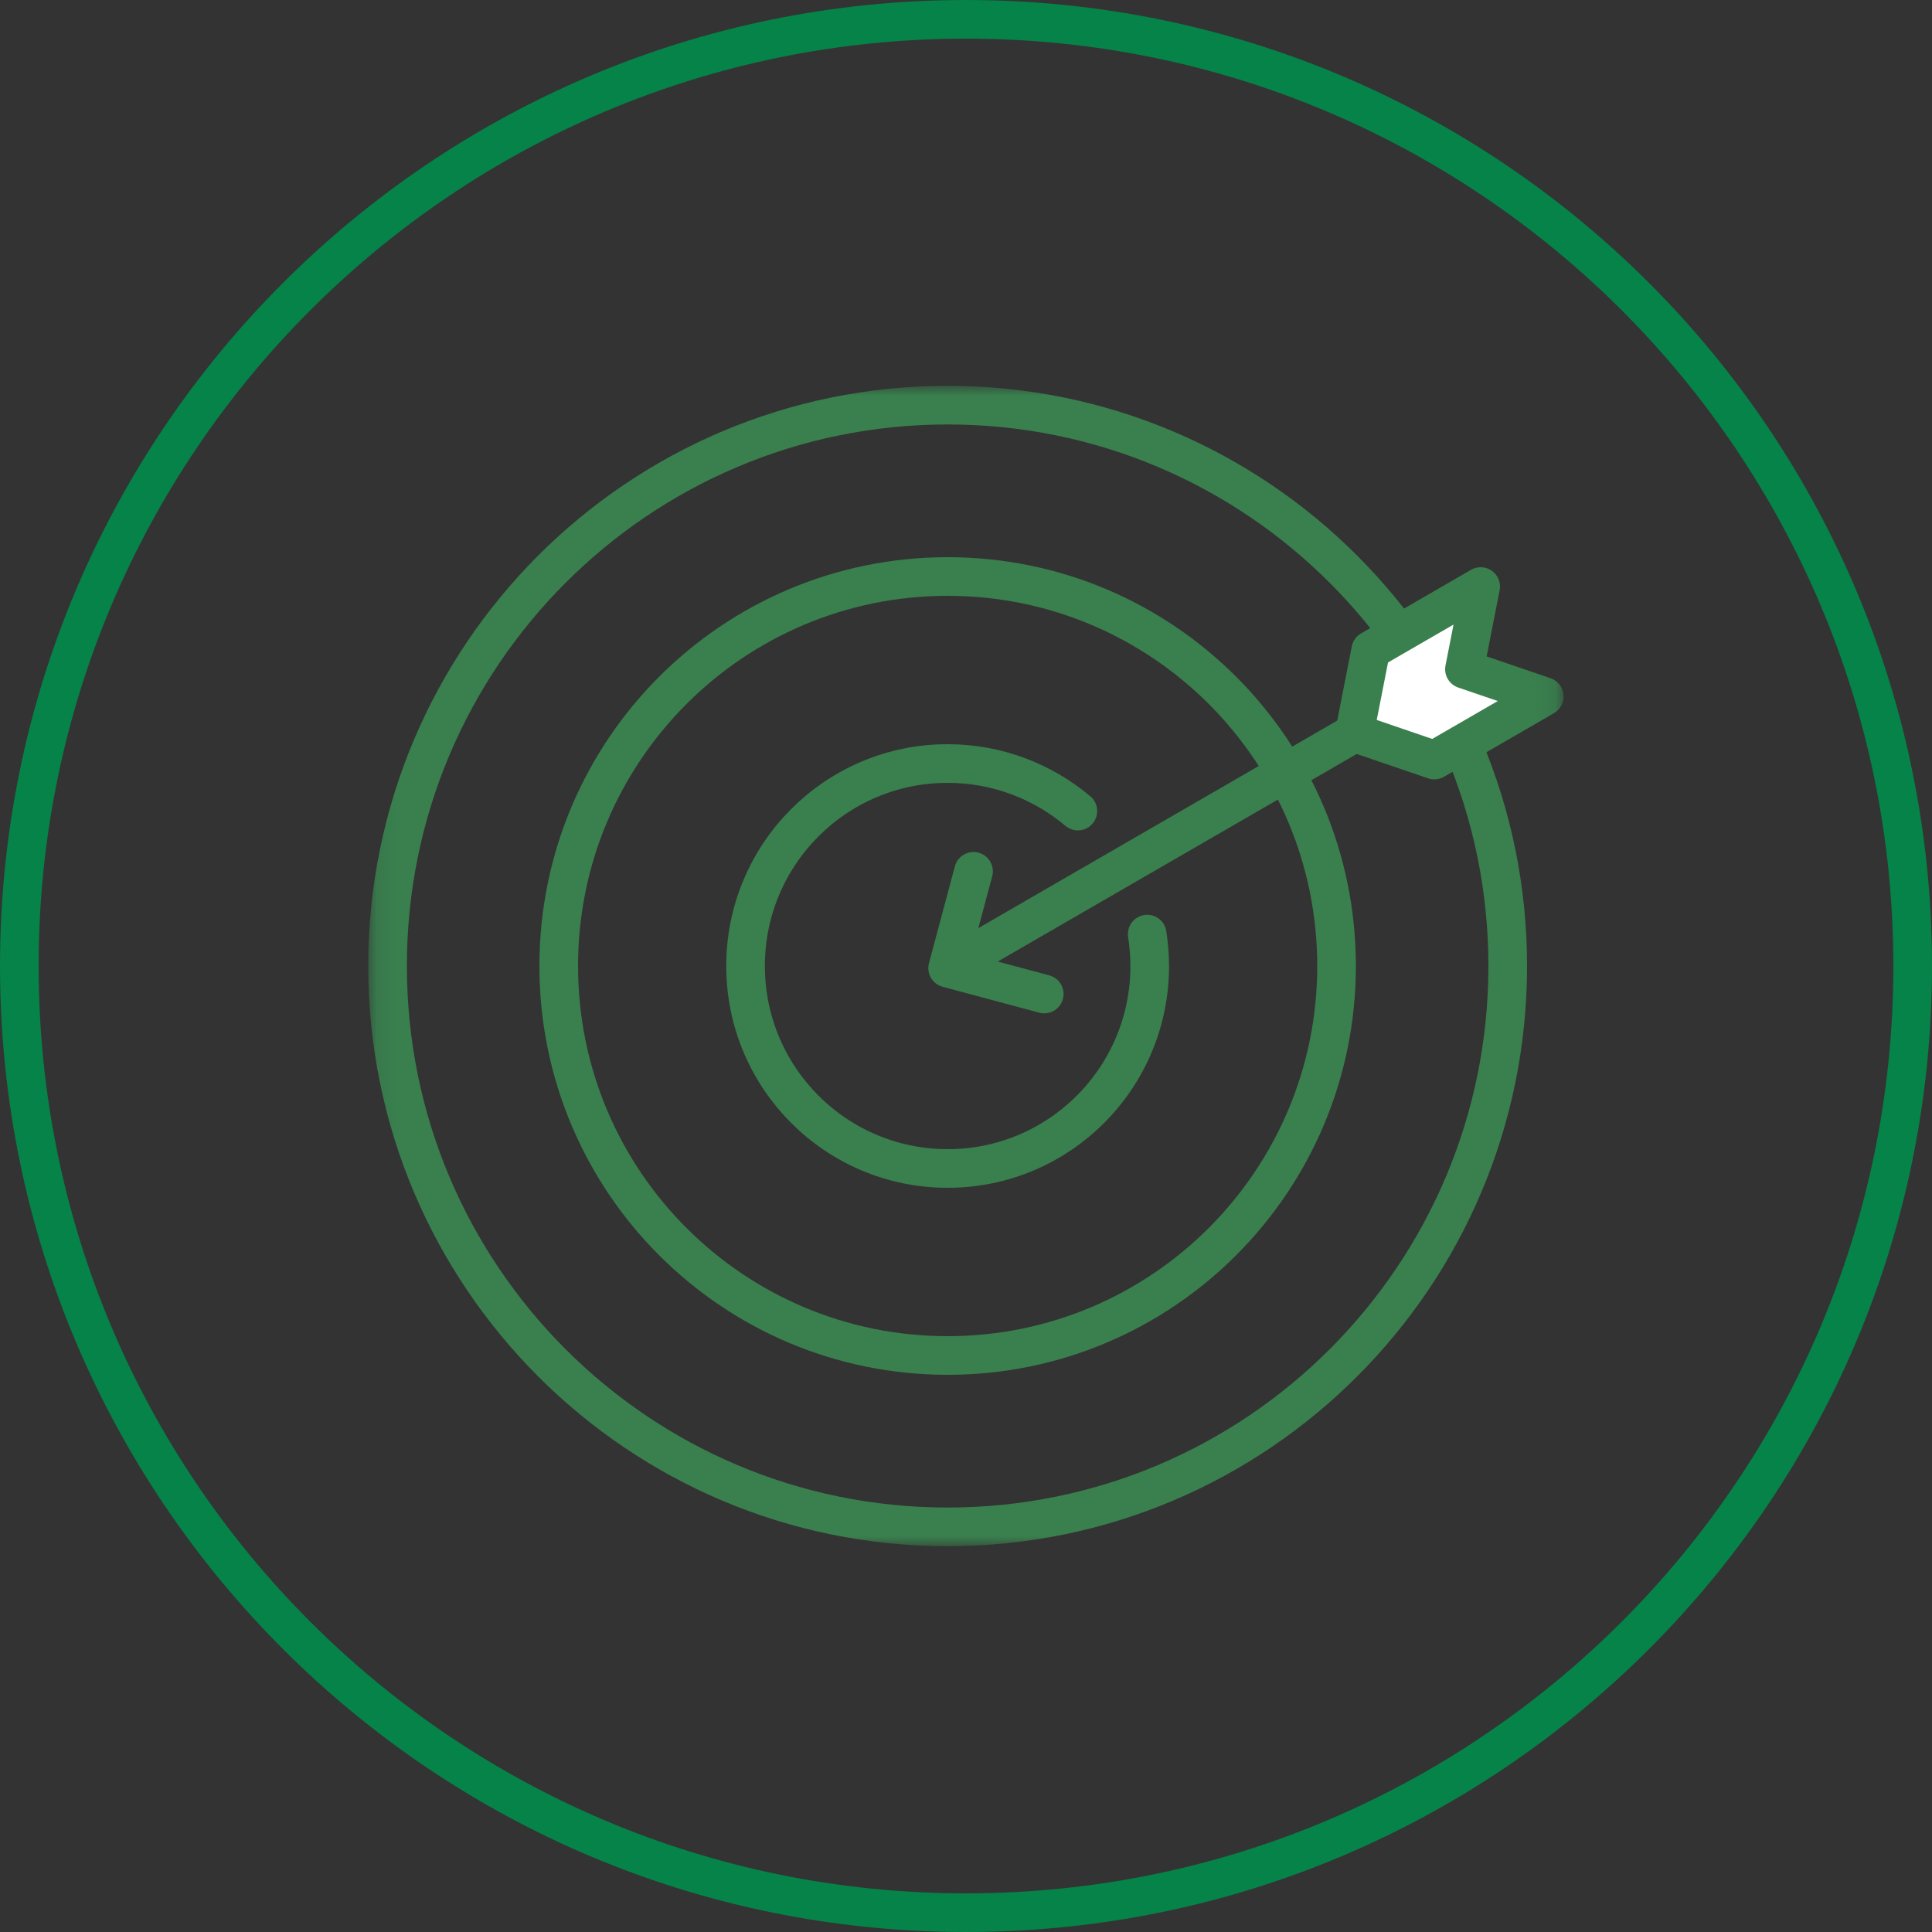 <svg width="100" height="100" viewBox="0 0 100 100" fill="none" xmlns="http://www.w3.org/2000/svg">
<rect x="0" y="0" width="100" height="100" fill="#333333" stroke="none"/>
<g clip-path="url(#clip0_3380_10091)">
<mask id="mask0_3380_10091" style="mask-type:luminance" maskUnits="userSpaceOnUse" x="19" y="20" width="62" height="60">
<path d="M80.9 20H19.1V80H80.9V20Z" fill="white"/>
</mask>
<g mask="url(#mask0_3380_10091)">
<path d="M78.04 50C78.04 66.03 65.06 79.03 49.05 79.03C33.04 79.03 20.06 66.03 20.06 50C20.06 33.97 33.04 20.97 49.05 20.97C65.06 20.97 78.04 33.97 78.04 50Z" stroke="#39804E" stroke-width="2" stroke-linejoin="round"/>
<path d="M59.38 48.35C59.46 48.89 59.51 49.44 59.51 50C59.51 55.79 54.83 60.48 49.05 60.48C43.27 60.48 38.59 55.79 38.59 50C38.59 44.21 43.27 39.52 49.05 39.52C51.62 39.52 53.97 40.45 55.79 41.98" stroke="#39804E" stroke-width="2" stroke-linecap="round" stroke-linejoin="round"/>
<path d="M69.18 50C69.18 61.13 60.17 70.16 49.05 70.16C37.93 70.16 28.92 61.14 28.92 50C28.92 38.86 37.93 29.84 49.05 29.84C60.17 29.84 69.18 38.86 69.18 50Z" stroke="#39804E" stroke-width="2" stroke-linejoin="round"/>
<path d="M50.44 49.31L70.12 37.93" stroke="#39804E" stroke-width="2" stroke-linecap="round" stroke-linejoin="round"/>
<path d="M54.05 51.45L49.05 50.11L50.39 45.1" stroke="#39804E" stroke-width="2" stroke-linecap="round" stroke-linejoin="round"/>
<path fill-rule="evenodd" clip-rule="evenodd" d="M79.93 36.05L74.24 39.34L70.11 37.93L70.95 33.65L76.64 30.36L75.8 34.64L79.93 36.05Z" fill="white"/>
<path d="M79.93 36.05L74.24 39.34L70.11 37.93L70.95 33.65L76.64 30.36L75.8 34.64L79.93 36.05Z" stroke="#39804E" stroke-width="2" stroke-linecap="round" stroke-linejoin="round"/>
</g>
<path d="M50 99C77.06 99 99 77.06 99 50C99 22.94 77.06 1 50 1C22.94 1 1 22.94 1 50C1 77.06 22.94 99 50 99Z" stroke="#058348" stroke-width="2" stroke-miterlimit="10" stroke-linecap="round"/>
</g>
<defs>
<clipPath id="clip0_3380_10091">
<rect width="100" height="100" fill="white"/>
</clipPath>
</defs>
</svg>

